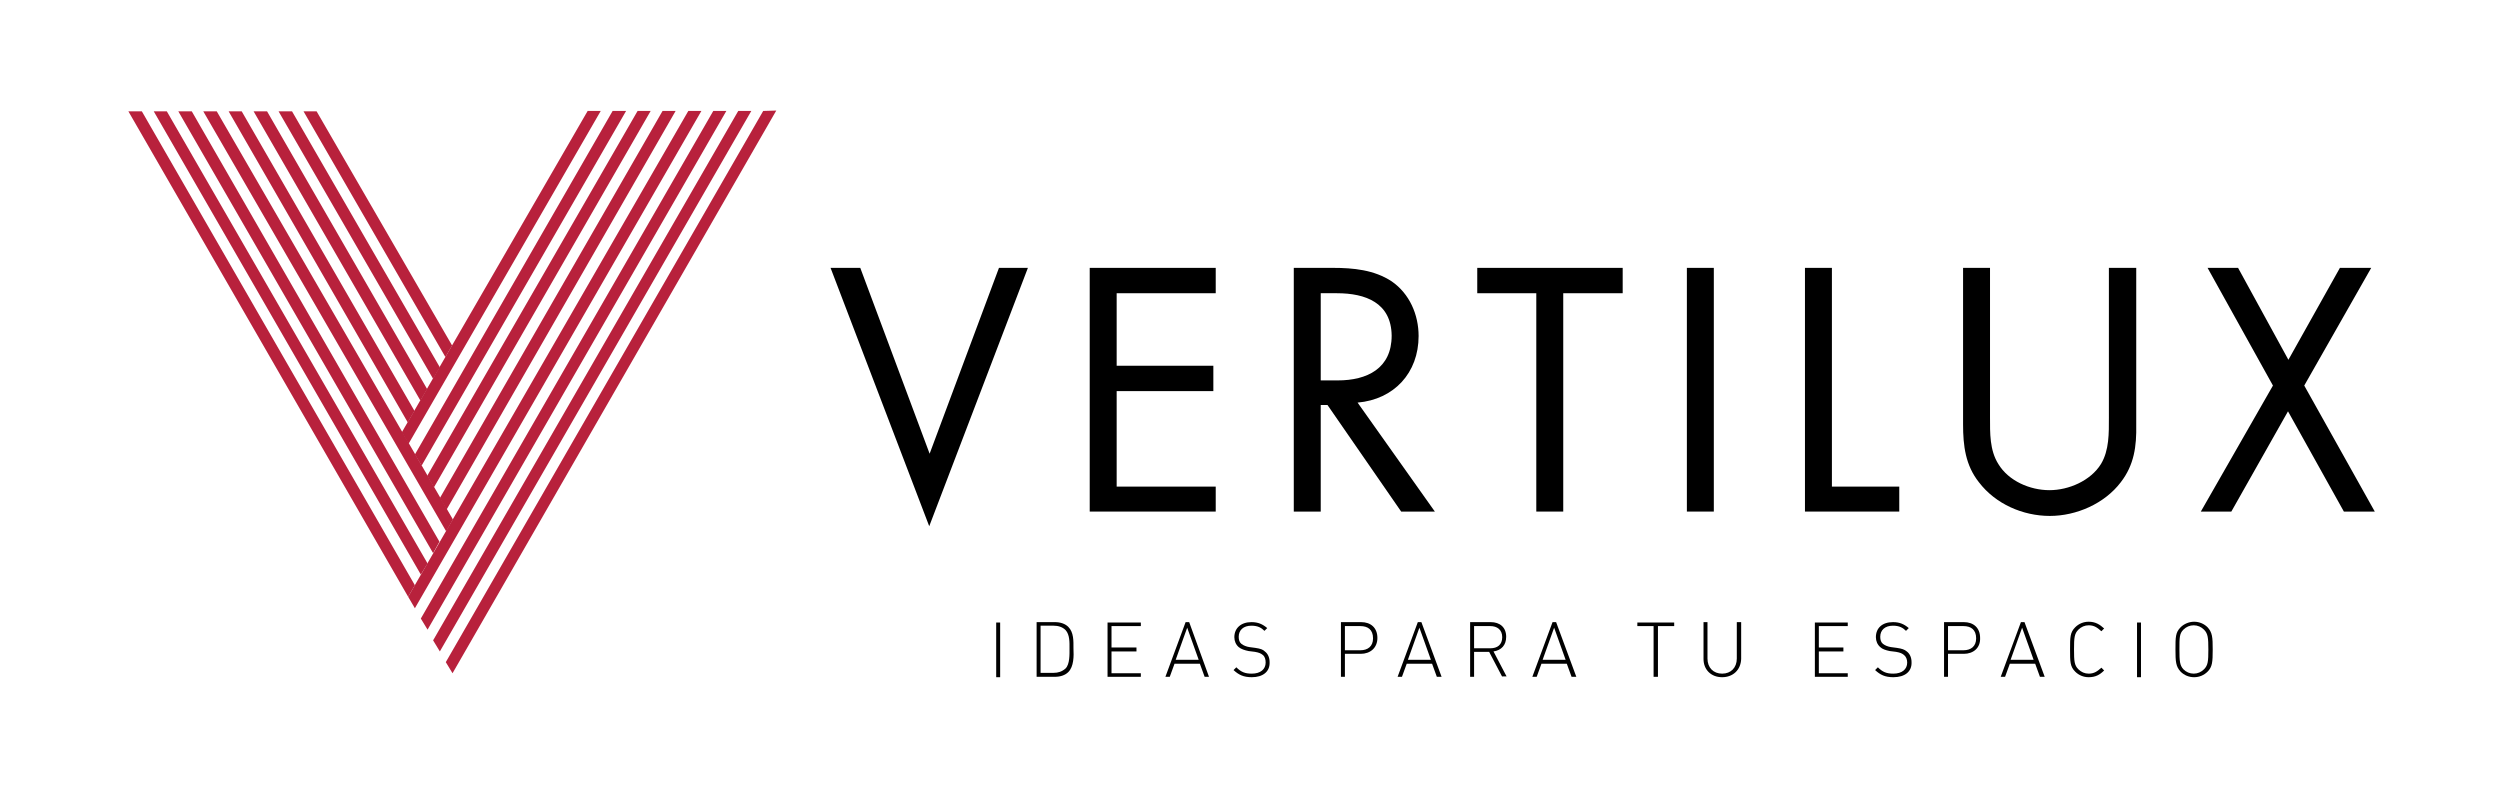 <?xml version="1.0" encoding="utf-8"?>
<!-- Generator: Adobe Illustrator 22.1.0, SVG Export Plug-In . SVG Version: 6.00 Build 0)  -->
<svg version="1.1" id="Capa_1" xmlns="http://www.w3.org/2000/svg" xmlns:xlink="http://www.w3.org/1999/xlink" x="0px" y="0px"
	 viewBox="0 0 630.9 198.7" style="enable-background:new 0 0 630.9 198.7;" xml:space="preserve">
<style type="text/css">
	.st0{fill:#B8213C;}
</style>
<g>
	<g>
		<path class="st0" d="M45,28.1l64.3,111.5l1.6-2.9L48.4,28.1H45z M54.7,28.1h-3.4l61.3,106l1.7-3L54.7,28.1z M38.8,28.1L106.2,145
			l1.7-2.8L42.1,28.1H38.8z M32.4,28.1L103,150.6l1.7-2.9L35.8,28.1H32.4z"/>
		<path class="st0" d="M173.7,28L103,150.6l1.7,2.9L177,28H173.7z M180,28l-73.8,128.1l1.7,2.8L183.3,28H180z M186.3,28l-77,133.6
			l1.7,2.8L189.6,28H186.3z M192.6,28l-80.1,139.1l1.7,2.8l81.7-142L192.6,28L192.6,28z"/>
		<path class="st0" d="M160.9,28l-53.1,92.1l1.7,2.9l54.7-95H160.9z M167.2,28L111,125.7l1.7,2.9L170.5,28H167.2z M154.6,28
			l-49.9,86.7l1.7,2.8L158,28H154.6z M148.3,28l-46.9,81.1l1.7,2.9l48.5-84H148.3z"/>
		<path class="st0" d="M79.9,28.1h-3.3l35.8,62l1.7-2.9L79.9,28.1z M70.3,28.1l39,67.5l1.7-2.9L73.7,28.1H70.3z M57.7,28.1
			l45.2,78.5l1.7-2.9L61,28.1H57.7z M64,28.1l42.1,73l1.7-2.9L67.4,28.1H64z"/>
	</g>
	<g>
		<g>
			<polygon points="234.5,132.8 209.6,67.6 217.1,67.6 234.6,114.5 252.1,67.6 259.4,67.6 			"/>
			<polygon points="275,129.1 275,67.6 306.8,67.6 306.8,74 281.8,74 281.8,92.3 306.2,92.3 306.2,98.7 281.8,98.7 281.8,122.8 
				306.8,122.8 306.8,129.1 			"/>
			<path d="M353.6,129.1L335,102.2h-1.7v26.9h-6.8V67.6h9.9c5.1,0,10.4,0.5,14.8,3.4c4.5,3.1,6.8,8.4,6.8,13.8
				c0,9.3-6.2,16-15.4,16.8l19.5,27.5H353.6z M337.4,74h-4.1v22h4.3c7.4,0,13.6-3,13.6-11.3C351.1,76.4,344.6,74,337.4,74"/>
			<polygon points="394.5,74 394.5,129.1 387.7,129.1 387.7,74 372.8,74 372.8,67.6 409.5,67.6 409.5,74 			"/>
			<rect x="425.7" y="67.6" width="6.8" height="61.5"/>
			<polygon points="455.5,129.1 455.5,67.6 462.3,67.6 462.3,122.8 479.3,122.8 479.3,129.1 			"/>
			<path d="M535.2,121.7c-4.1,5.4-11.2,8.5-17.9,8.5c-6.8,0-13.7-3-17.9-8.5c-3.4-4.3-4-9.2-4-14.6V67.6h6.8v37.7
				c0,4-0.1,8.3,2.1,11.8c2.6,4.3,8,6.6,12.9,6.6s10.4-2.4,13-6.6c2.1-3.5,2-7.8,2-11.8V67.6h6.9v39.6
				C539.2,112.6,538.6,117.3,535.2,121.7"/>
			<polygon points="591.5,129.1 577.4,103.8 563.1,129.1 555.4,129.1 573.6,97.3 557.1,67.6 564.8,67.6 577.5,90.8 590.5,67.6 
				598.4,67.6 581.5,97.3 599.3,129.1 			"/>
		</g>
		<g>
			<rect x="251.4" y="157.1" width="1" height="13.8"/>
			<path d="M269.6,169.6c-0.8,0.8-2,1.2-3.4,1.2h-4.6V157h4.6c1.4,0,2.6,0.4,3.4,1.2c1.4,1.4,1.3,3.6,1.3,5.4
				C271,165.6,271,168.2,269.6,169.6 M268.9,159c-0.8-0.8-1.9-1.1-3-1.1h-3.3v11.9h3.3c1.1,0,2.1-0.3,3-1.1c1.1-1.1,1-3.6,1-5.1
				C269.9,162.2,270,160.2,268.9,159"/>
			<polygon points="279.5,170.8 279.5,157.1 287.9,157.1 287.9,158 280.5,158 280.5,163.4 286.8,163.4 286.8,164.4 280.5,164.4 
				280.5,169.9 287.9,169.9 287.9,170.8 			"/>
			<path d="M304,170.8l-1.2-3.3h-6.4l-1.2,3.3h-1.1l5.1-13.8h0.9l5,13.8H304z M299.6,158.4l-2.9,8.1h5.8L299.6,158.4z"/>
			<path d="M315.9,170.9c-2.1,0-3.3-0.6-4.6-1.8l0.7-0.7c1.2,1.2,2.2,1.6,3.9,1.6c2.2,0,3.5-1.1,3.5-2.8c0-0.8-0.2-1.5-0.7-1.9
				s-0.9-0.6-2-0.8l-1.6-0.2c-1-0.2-1.9-0.5-2.5-1c-0.7-0.6-1.1-1.5-1.1-2.5c0-2.3,1.7-3.8,4.3-3.8c1.7,0,2.8,0.5,4,1.5l-0.7,0.7
				c-0.8-0.8-1.7-1.3-3.3-1.3c-2,0-3.2,1.1-3.2,2.8c0,0.8,0.2,1.4,0.7,1.8c0.5,0.4,1.3,0.7,2,0.8l1.5,0.2c1.3,0.2,1.9,0.4,2.4,0.9
				c0.8,0.6,1.2,1.6,1.2,2.7C320.5,169.5,318.7,170.9,315.9,170.9"/>
			<path d="M343.4,165h-4v5.8h-1V157h5.1c2.4,0,4.1,1.4,4.1,4C347.6,163.5,345.8,165,343.4,165 M343.3,158h-3.9v6.1h3.9
				c1.9,0,3.2-1,3.2-3C346.5,158.9,345.2,158,343.3,158"/>
			<path d="M362.6,170.8l-1.2-3.3H355l-1.2,3.3h-1.1l5.1-13.8h0.9l5.1,13.8H362.6z M358.2,158.4l-2.9,8.1h5.8L358.2,158.4z"/>
			<path d="M379.1,170.8l-3.3-6.3H372v6.3h-1V157h5.2c2.3,0,3.9,1.3,3.9,3.7c0,2.1-1.2,3.4-3.2,3.7l3.3,6.3h-1.1V170.8z M376.1,158
				H372v5.6h4.1c1.8,0,3-0.9,3-2.8S377.8,158,376.1,158"/>
			<path d="M396.6,170.8l-1.2-3.3H389l-1.2,3.3h-1.1l5.1-13.8h0.9l5.1,13.8H396.6z M392.2,158.4l-2.9,8.1h5.8L392.2,158.4z"/>
			<polygon points="418.4,158 418.4,170.8 417.3,170.8 417.3,158 413.2,158 413.2,157.1 422.5,157.1 422.5,158 			"/>
			<path d="M434.6,170.9c-2.8,0-4.7-1.9-4.7-4.6V157h1v9.2c0,2.3,1.5,3.8,3.7,3.8s3.7-1.5,3.7-3.8V157h1.1v9.3
				C439.3,169.1,437.3,170.9,434.6,170.9"/>
			<polygon points="458,170.8 458,157.1 466.3,157.1 466.3,158 459,158 459,163.4 465.2,163.4 465.2,164.4 459,164.4 459,169.9 
				466.3,169.9 466.3,170.8 			"/>
			<path d="M477.8,170.9c-2.1,0-3.3-0.6-4.6-1.8l0.7-0.7c1.2,1.2,2.2,1.6,3.9,1.6c2.2,0,3.5-1.1,3.5-2.8c0-0.8-0.3-1.5-0.8-1.9
				s-0.9-0.6-2-0.8l-1.6-0.2c-1-0.2-1.9-0.5-2.4-1c-0.7-0.6-1.1-1.5-1.1-2.5c0-2.3,1.6-3.8,4.3-3.8c1.7,0,2.8,0.5,4,1.5l-0.7,0.7
				c-0.8-0.8-1.7-1.3-3.3-1.3c-2,0-3.2,1.1-3.2,2.8c0,0.8,0.2,1.4,0.7,1.8c0.5,0.4,1.3,0.7,2,0.8l1.5,0.2c1.3,0.2,1.9,0.4,2.5,0.9
				c0.8,0.6,1.2,1.6,1.2,2.7C482.5,169.5,480.7,170.9,477.8,170.9"/>
			<path d="M495.6,165h-4v5.8h-1V157h5c2.4,0,4.1,1.4,4.1,4C499.8,163.5,498,165,495.6,165 M495.5,158h-3.9v6.1h3.9
				c1.9,0,3.2-1,3.2-3C498.7,158.9,497.4,158,495.5,158"/>
			<path d="M514.8,170.8l-1.2-3.3h-6.4l-1.2,3.3h-1.1L510,157h0.9l5.1,13.8H514.8z M510.3,158.4l-2.9,8.1h5.8L510.3,158.4z"/>
			<path d="M527.1,170.9c-1.3,0-2.5-0.5-3.4-1.4c-1.3-1.3-1.3-2.5-1.3-5.6s0-4.3,1.3-5.6c0.9-0.9,2.1-1.4,3.4-1.4
				c1.7,0,2.8,0.7,3.9,1.7l-0.7,0.7c-1-0.9-1.8-1.5-3.2-1.5c-1,0-1.9,0.4-2.6,1.1c-1,1-1.1,2-1.1,5s0.1,4,1.1,5
				c0.7,0.7,1.6,1.1,2.6,1.1c1.4,0,2.2-0.6,3.2-1.5l0.7,0.7C529.9,170.3,528.8,170.9,527.1,170.9"/>
			<rect x="539.3" y="157.1" width="1" height="13.8"/>
			<path d="M557.1,169.5c-0.9,0.9-2.1,1.4-3.4,1.4c-1.3,0-2.5-0.5-3.4-1.4c-1.2-1.3-1.3-2.5-1.3-5.6s0-4.3,1.3-5.6
				c0.9-0.9,2.2-1.4,3.4-1.4c1.3,0,2.5,0.5,3.4,1.4c1.2,1.3,1.3,2.5,1.3,5.6C558.4,167.1,558.3,168.3,557.1,169.5 M556.2,158.9
				c-0.7-0.7-1.6-1.1-2.6-1.1s-1.9,0.4-2.6,1.1c-1,1-1,2-1,5s0.1,4,1,5c0.7,0.7,1.6,1.1,2.6,1.1s1.9-0.4,2.6-1.1c1-1,1.1-2,1.1-5
				C557.3,161,557.2,159.9,556.2,158.9"/>
		</g>
	</g>
</g>
</svg>
